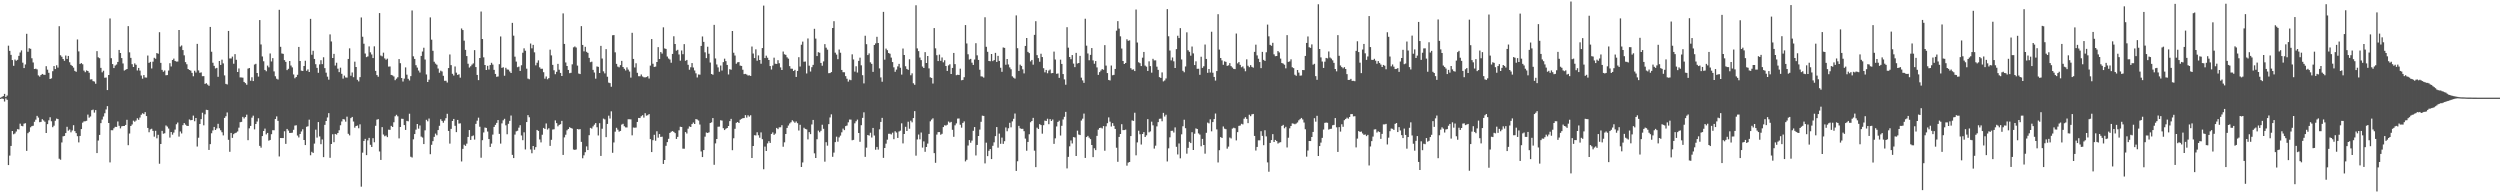 <svg xmlns="http://www.w3.org/2000/svg" width="1920" height="150"><path fill="#4f4f4f" d="M0 74.989h1v1H0zM1 74.416h1v1.197H1zM2 73.759h1v2.179H2zM3 72.1h1v5.871H3zM4 74.524h1v1.039H4zM5 73.375h1v3.273H5zM6 35.069h1v91.705H6zM7 39.054h1v80.435H7zM8 42.114h1v69.947H8zM9 46.149h1v54.472H9zM10 50.551h1v52.584H10zM11 45.735h1v56.782H11zM12 46.658h1v54.36H12zM13 45.943h1v53.236H13zM14 42.913h1v56.509H14zM15 40.292h1v54.699H15zM16 38.695h1v57.981H16zM17 48.127h1v48.839H17zM18 52.265h1v42.726H18zM19 49.493h1v45.134H19zM20 25.948h1v89.94H20zM21 39.743h1v62.568H21zM22 37.061h1v64.138H22zM23 37.498h1v60.274H23zM24 44.756h1v52.135H24zM25 47.976h1v48.563H25zM26 52.988h1v40.574H26zM27 52.718h1v39.171H27zM28 53.277h1v35.706H28zM29 57.93h1v32.38H29zM30 58.855h1v35.001H30zM31 57.591h1v36.013H31zM32 56.781h1v34.747H32zM33 57.333h1v35.209H33zM34 57.495h1v36.013H34zM35 50.83h1v51.305H35zM36 53.526h1v41.829H36zM37 55.925h1v36.489H37zM38 60.656h1v29.384H38zM39 60.162h1v32.955H39zM40 54.671h1v43.042H40zM41 50.72h1v45.786H41zM42 53.043h1v39.666H42zM43 50.105h1v40.975H43zM44 51.94h1v39.522H44zM45 20.128h1v101.771H45zM46 42.444h1v80.245H46zM47 43.549h1v65.855H47zM48 45.323h1v59.357H48zM49 46.694h1v57.693H49zM50 42.634h1v59.567H50zM51 45.245h1v52.138H51zM52 42.95h1v57.381H52zM53 47.825h1v51.65H53zM54 49.793h1v51.856H54zM55 50.658h1v49.515H55zM56 51.931h1v44.241H56zM57 54.426h1v46.272H57zM58 55.147h1v47.084H58zM59 30.286h1v74.335H59zM60 39.484h1v69.881H60zM61 49.12h1v55.276H61zM62 48.431h1v50.689H62zM63 49.331h1v44.868H63zM64 54.204h1v39.009H64zM65 55.474h1v37.647H65zM66 54.046h1v38.732H66zM67 54.522h1v33.504H67zM68 55.849h1v34.534H68zM69 61.008h1v28.437H69zM70 60.901h1v23.735H70zM71 62.292h1v21.863H71zM72 62.636h1v23.816H72zM73 64.325h1v20.183H73zM74 39.272h1v78.261H74zM75 44.012h1v63.937H75zM76 44.703h1v58.922H76zM77 52.135h1v42.428H77zM78 55.55h1v36.265H78zM79 54.307h1v35.212H79zM80 59.676h1v27.288H80zM81 59.53h1v24.539H81zM82 69.191h1v12.319H82zM83 57.578h1v36.862H83zM84 14.172h1v110.556H84zM85 44.71h1v55.276H85zM86 49.219h1v50.806H86zM87 52.263h1v46.262H87zM88 50.32h1v47.061H88zM89 49.535h1v47.949H89zM90 47.559h1v45.729H90zM91 38.331h1v58.295H91zM92 40.7h1v57.892H92zM93 44.584h1v52.415H93zM94 48.738h1v48.011H94zM95 54.147h1v42.628H95zM96 53.588h1v42.339H96zM97 52.995h1v39.018H97zM98 20.055h1v91.478H98zM99 40.176h1v62.401H99zM100 44.46h1v52.286H100zM101 49.285h1v46.301H101zM102 51.432h1v41.256H102zM103 48.695h1v44.816H103zM104 49.761h1v42.831H104zM105 54.121h1v36.699H105zM106 52.164h1v39.86H106zM107 54.222h1v36.065H107zM108 58.026h1v30.087H108zM109 60.432h1v26.569H109zM110 57.626h1v30.03H110zM111 59.516h1v26.606H111zM112 59.585h1v29.577H112zM113 42.627h1v55.619H113zM114 48.306h1v53.275H114zM115 47.511h1v51.881H115zM116 52.57h1v46.31H116zM117 47.349h1v53.17H117zM118 44.415h1v60.536H118zM119 45.129h1v55.331H119zM120 40.771h1v65.486H120zM121 41.258h1v62.277H121zM122 24.74h1v101.021H122zM123 48.257h1v62.355H123zM124 53.677h1v46.851H124zM125 55.083h1v47.64H125zM126 54.135h1v48.19H126zM127 57.829h1v38.508H127zM128 57.653h1v39.6H128zM129 54.185h1v44.511H129zM130 48.512h1v57.148H130zM131 51.057h1v50.304H131zM132 46.081h1v57.324H132zM133 45.019h1v56.796H133zM134 46.774h1v52.742H134zM135 47.298h1v48.162H135zM136 47.28h1v46.802H136zM137 23.058h1v81.835H137zM138 35.777h1v65.173H138zM139 34.907h1v67.599H139zM140 38.427h1v57.743H140zM141 42.478h1v52.035H141zM142 47.724h1v48.027H142zM143 49.34h1v47.29H143zM144 52.988h1v43.777H144zM145 53.753h1v37.983H145zM146 54.22h1v38.13H146zM147 55.971h1v36.173H147zM148 58.564h1v30.227H148zM149 54.346h1v38.785H149zM150 55.719h1v34.88H150zM151 33.685h1v78.846H151zM152 54.05h1v51.708H152zM153 55.923h1v39.313H153zM154 55.605h1v35.873H154zM155 58.511h1v28.054H155zM156 58.472h1v37.778H156zM157 64.403h1v23.408H157zM158 63.895h1v20.423H158zM159 64.975h1v19.563H159zM160 65.902h1v49.259H160zM161 20.686h1v90.009H161zM162 39.734h1v62.63H162zM163 48.177h1v52.003H163zM164 50.574h1v46.924H164zM165 52.563h1v47.258H165zM166 52.11h1v46.56H166zM167 58.99h1v36.095H167zM168 46.843h1v51.682H168zM169 49.878h1v50.19H169zM170 45.818h1v55.752H170zM171 48.688h1v55.283H171zM172 57.903h1v32.689H172zM173 64.389h1v24.914H173zM174 64.863h1v21.527H174zM175 23.776h1v83.577H175zM176 44.907h1v71.655H176zM177 44.895h1v57.192H177zM178 43.488h1v62.387H178zM179 48.967h1v54.12H179zM180 41.549h1v60.712H180zM181 45.916h1v55.912H181zM182 55.296h1v45.692H182zM183 52.581h1v45.464H183zM184 59.447h1v34.415H184zM185 59.477h1v34.125H185zM186 59.628h1v30.135H186zM187 62.901h1v28.084H187zM188 63.849h1v26.059H188zM189 65.051h1v23.033H189zM190 52.693h1v54.992H190zM191 52.215h1v46.326H191zM192 61.995h1v34.708H192zM193 59.338h1v31.016H193zM194 62.247h1v26.562H194zM195 49.58h1v49.799H195zM196 48.983h1v46.271H196zM197 56.049h1v37.279H197zM198 58.813h1v32.007H198zM199 15.392h1v96.635H199zM200 34.126h1v79.277H200zM201 43.341h1v61.165H201zM202 47.042h1v53.559H202zM203 53.723h1v45.052H203zM204 54.728h1v48.503H204zM205 50.379h1v51.73H205zM206 51.732h1v56.306H206zM207 41.052h1v66.434H207zM208 47.193h1v55.875H208zM209 44.623h1v55.351H209zM210 54.822h1v45.223H210zM211 58.555h1v32.863H211zM212 60.466h1v28.936H212zM213 61.082h1v31.756H213zM214 7.507h1v112.668H214zM215 35.932h1v70.041H215zM216 41.052h1v64.969H216zM217 41.382h1v64.667H217zM218 46.181h1v54.612H218zM219 47.536h1v62.957H219zM220 53.858h1v45.18H220zM221 52.817h1v47.48H221zM222 46.845h1v55.267H222zM223 50.338h1v51.735H223zM224 51.764h1v50.14H224zM225 57.211h1v42.49H225zM226 60.084h1v36.388H226zM227 59.159h1v37.029H227zM228 57.447h1v46.654H228zM229 36.058h1v69.54H229zM230 46.866h1v56.059H230zM231 54.259h1v46.7H231zM232 54.552h1v44.747H232zM233 50.69h1v56.828H233zM234 46.639h1v64.784H234zM235 54.389h1v42.994H235zM236 53.311h1v43.667H236zM237 55.318h1v36.583H237zM238 14.486h1v104.761H238zM239 42.032h1v74.537H239zM240 39.015h1v78.444H240zM241 45.245h1v65.04H241zM242 49.326h1v50.261H242zM243 52.098h1v53.605H243zM244 55.886h1v37.883H244zM245 49.438h1v55.303H245zM246 46.225h1v64.53H246zM247 49.239h1v57.858H247zM248 43.961h1v76.713H248zM249 52.318h1v43.566H249zM250 55.829h1v37.114H250zM251 58.857h1v31.344H251zM252 61.185h1v25.692H252zM253 26.44h1v94.745H253zM254 31.858h1v78.748H254zM255 44.552h1v58.544H255zM256 41.366h1v67.851H256zM257 50.313h1v52.554H257zM258 48.2h1v55.168H258zM259 52.748h1v49.419H259zM260 55.376h1v44.69H260zM261 51.984h1v44.221H261zM262 56.657h1v36.647H262zM263 60.354h1v31.094H263zM264 58.07h1v33.664H264zM265 59.493h1v33.967H265zM266 59.612h1v29.989H266zM267 45.238h1v57.507H267zM268 37.097h1v66.88H268zM269 58.141h1v32.563H269zM270 55.657h1v34.156H270zM271 59.283h1v34.04H271zM272 47.379h1v50.671H272zM273 51.446h1v45.306H273zM274 61.311h1v35.072H274zM275 62.512h1v35.997H275zM276 59.219h1v36.249H276zM277 13.403h1v129.936H277zM278 28.226h1v89.023H278zM279 33.575h1v74.646H279zM280 41.139h1v65.5H280zM281 43.854h1v75.308H281zM282 43.291h1v64.543H282zM283 35.619h1v70.272H283zM284 40.199h1v71.007H284zM285 41.84h1v71.03H285zM286 44.598h1v61.556H286zM287 35.573h1v73.708H287zM288 54.412h1v42.193H288zM289 57.635h1v34.273H289zM290 58.921h1v32.568H290zM291 10.016h1v106.331H291zM292 42.634h1v80.204H292zM293 43.272h1v54.351H293zM294 40.453h1v62.866H294zM295 44.829h1v59.842H295zM296 45.9h1v58.208H296zM297 45.049h1v60.259H297zM298 51.155h1v48.418H298zM299 51.038h1v48.686H299zM300 57.536h1v39.144H300zM301 57.889h1v39.632H301zM302 58.743h1v35.155H302zM303 61.581h1v27.702H303zM304 60.441h1v27.713H304zM305 59.315h1v30.039H305zM306 45.362h1v60.945H306zM307 48.528h1v49.025H307zM308 59.917h1v31.273H308zM309 62.624h1v28.657H309zM310 60.345h1v35.72H310zM311 51.739h1v48.059H311zM312 57.362h1v35.466H312zM313 60.507h1v32.662H313zM314 61.773h1v25.566H314zM315 58.479h1v61.88H315zM316 8.045h1v112.955H316zM317 43.254h1v63.749H317zM318 45.236h1v57.718H318zM319 50.086h1v49.474H319zM320 51.901h1v43.351H320zM321 54.192h1v44.619H321zM322 55.708h1v40.662H322zM323 42.973h1v61.923H323zM324 39.59h1v66.036H324zM325 36.671h1v73.962H325zM326 45.728h1v54.376H326zM327 57.214h1v34.802H327zM328 62.979h1v30.227H328zM329 61.178h1v29.854H329zM330 13.351h1v105.09H330zM331 30.455h1v80.769H331zM332 38.995h1v69.421H332zM333 47.429h1v57.691H333zM334 48.83h1v53.79H334zM335 49.697h1v54.186H335zM336 52.641h1v47.256H336zM337 55.84h1v40.787H337zM338 54.286h1v37.327H338zM339 54.863h1v38.002H339zM340 58.23h1v36.054H340zM341 62.057h1v30.563H341zM342 62.004h1v28.798H342zM343 63.366h1v24.015H343zM344 52.265h1v48.304H344zM345 41.826h1v68.483H345zM346 50.036h1v48.954H346zM347 56.66h1v36.292H347zM348 57.99h1v33.365H348zM349 51.059h1v45.537H349zM350 55.799h1v45.658H350zM351 57.555h1v34.555H351zM352 57.017h1v37.913H352zM353 59.635h1v35.109H353zM354 21.874h1v102.119H354zM355 23.071h1v91.236H355zM356 31.254h1v79.917H356zM357 38.285h1v73.724H357zM358 43.069h1v67.244H358zM359 48.937h1v56.21H359zM360 51.855h1v48.048H360zM361 50.871h1v56.583H361zM362 49.599h1v55.003H362zM363 48.683h1v55.372H363zM364 38.521h1v68.675H364zM365 51.51h1v43.612H365zM366 57.55h1v35.143H366zM367 61.535h1v28.81H367zM368 44.527h1v52.811H368zM369 8.839h1v112.316H369zM370 29.963h1v77.693H370zM371 44.041h1v57.679H371zM372 49.931h1v48.002H372zM373 53.748h1v44.523H373zM374 50.53h1v50.504H374zM375 53.398h1v53.404H375zM376 49.965h1v62.889H376zM377 48.235h1v62.035H377zM378 49.608h1v53.763H378zM379 53.641h1v43.852H379zM380 56.786h1v39.135H380zM381 59.008h1v35.347H381zM382 58.717h1v33.491H382zM383 49.322h1v53.463H383zM384 27.995h1v82.282H384zM385 52.098h1v42.648H385zM386 51.659h1v40.753H386zM387 58.145h1v33.081H387zM388 52.091h1v44.145H388zM389 53.345h1v49.757H389zM390 53.517h1v41.57H390zM391 54.89h1v37.919H391zM392 56.074h1v32.634H392zM393 17.562h1v101.364H393zM394 27.372h1v94.021H394zM395 43.536h1v59.837H395zM396 47.33h1v53.52H396zM397 51.59h1v48.826H397zM398 51.162h1v46.883H398zM399 54.49h1v41.678H399zM400 50.141h1v53.891H400zM401 40.498h1v67.171H401zM402 37.122h1v64.5H402zM403 38.958h1v75.837H403zM404 52.748h1v40.993H404zM405 60.361h1v28.061H405zM406 60.88h1v29.16H406zM407 33.442h1v81.332H407zM408 37.102h1v80.627H408zM409 34.472h1v77.677H409zM410 40.205h1v74.765H410zM411 50.182h1v62.811H411zM412 48.17h1v51.641H412zM413 46.321h1v54.246H413zM414 51.695h1v55.402H414zM415 52.831h1v56.51H415zM416 52.785h1v50.689H416zM417 55.444h1v42.811H417zM418 60.425h1v38.613H418zM419 58.727h1v36.109H419zM420 60.867h1v38.625H420zM421 60.006h1v38.503H421zM422 38.129h1v73.889H422zM423 42.561h1v64.802H423zM424 49.809h1v49.689H424zM425 53.973h1v45.303H425zM426 57.003h1v35.463H426zM427 55.149h1v39.442H427zM428 49.072h1v47.954H428zM429 53.568h1v42.33H429zM430 56.005h1v39.368H430zM431 58.353h1v34.488H431zM432 10.265h1v108.736H432zM433 33.73h1v71.794H433zM434 47.994h1v55.48H434zM435 50.688h1v49.428H435zM436 53.723h1v45.326H436zM437 56.239h1v41.433H437zM438 55.907h1v42.415H438zM439 49.409h1v49.341H439zM440 36.346h1v78.478H440zM441 35.669h1v79.478H441zM442 36.507h1v78.304H442zM443 50.391h1v48.684H443zM444 56.481h1v42.962H444zM445 56.9h1v42.28H445zM446 20.075h1v88.855H446zM447 34.52h1v87.043H447zM448 39.409h1v79.879H448zM449 35.932h1v80.959H449zM450 39.784h1v72.639H450zM451 40.585h1v74.651H451zM452 44.465h1v59.352H452zM453 47.749h1v50.458H453zM454 47.36h1v51.428H454zM455 53.657h1v43.426H455zM456 55.712h1v40.037H456zM457 60.397h1v34.109H457zM458 51.041h1v46.677H458zM459 51.377h1v52.637H459zM460 56.044h1v38.556H460zM461 35.22h1v84.553H461zM462 44.966h1v53.912H462zM463 54.771h1v36.324H463zM464 56.38h1v35.296H464zM465 37.731h1v67.597H465zM466 58.944h1v36.249H466zM467 63.46h1v25.354H467zM468 63.826h1v27.203H468zM469 66.589h1v18.931H469zM470 27.1h1v90.259H470zM471 26.953h1v82.458H471zM472 40.194h1v60.952H472zM473 49.061h1v49.068H473zM474 51.141h1v48.434H474zM475 51.736h1v49.366H475zM476 50.018h1v50.533H476zM477 46.758h1v48.931H477zM478 51.441h1v43.628H478zM479 52.858h1v44.099H479zM480 54.105h1v43.735H480zM481 51.755h1v46.148H481zM482 53.478h1v38.116H482zM483 54.911h1v36.677H483zM484 59.578h1v32.108H484zM485 25.168h1v78.787H485zM486 45.277h1v52.646H486zM487 51.83h1v46.265H487zM488 48.582h1v49.345H488zM489 55.888h1v37.773H489zM490 58.534h1v32.021H490zM491 58.559h1v32.094H491zM492 57.2h1v32.094H492zM493 58.704h1v29.771H493zM494 59.335h1v30.986H494zM495 59.418h1v27.533H495zM496 59.173h1v29.636H496zM497 58.521h1v29.961H497zM498 60.292h1v27.299H498zM499 50.391h1v56.448H499zM500 29.995h1v86.78H500zM501 48.944h1v58.75H501zM502 51.393h1v52.138H502zM503 51.162h1v56.929H503zM504 47.596h1v53.214H504zM505 36.205h1v69.512H505zM506 45.319h1v57.649H506zM507 40.009h1v65.168H507zM508 41.18h1v63.767H508zM509 20.979h1v104.946H509zM510 37.17h1v85.697H510zM511 37.576h1v74.415H511zM512 43.439h1v65.736H512zM513 44.946h1v61.666H513zM514 45.726h1v56.37H514zM515 48.168h1v52.998H515zM516 41.407h1v59.24H516zM517 27.834h1v73.426H517zM518 33.817h1v68.409H518zM519 38.928h1v67.766H519zM520 38.26h1v66.862H520zM521 41.84h1v58.256H521zM522 46.568h1v50.744H522zM523 38.766h1v58.748H523zM524 41.606h1v72.589H524zM525 33.888h1v80.323H525zM526 46.715h1v54.69H526zM527 46.014h1v56.564H527zM528 49.743h1v49.062H528zM529 53.54h1v43.552H529zM530 51.661h1v45.859H530zM531 48.459h1v46.821H531zM532 51.86h1v42.232H532zM533 54.126h1v41.122H533zM534 56.3h1v35.125H534zM535 59.47h1v32.328H535zM536 57.175h1v35.402H536zM537 57.33h1v38.329H537zM538 35.271h1v81.06H538zM539 28.011h1v92.614H539zM540 32.153h1v83.085H540zM541 40.201h1v64.768H541zM542 44.627h1v57.164H542zM543 35.893h1v66.262H543zM544 41.261h1v60.35H544zM545 48.022h1v46.468H545zM546 56.811h1v37.155H546zM547 57.397h1v33.278H547zM548 19.073h1v107.473H548zM549 44.909h1v65.196H549zM550 49.498h1v57.269H550zM551 51.741h1v45.608H551zM552 55.112h1v42.131H552zM553 50.313h1v42.048H553zM554 54.174h1v38.464H554zM555 47.713h1v50.746H555zM556 45.044h1v54.848H556zM557 46.928h1v51.925H557zM558 49.894h1v48.407H558zM559 57.175h1v39.574H559zM560 53.144h1v39.885H560zM561 53.57h1v37.734H561zM562 23.795h1v91.565H562zM563 40.482h1v65.729H563zM564 42.634h1v56.301H564zM565 48.923h1v45.37H565zM566 47.878h1v45.807H566zM567 47.646h1v46.793H567zM568 50.368h1v41.568H568zM569 50.638h1v40.627H569zM570 53.549h1v37.237H570zM571 56.927h1v33.726H571zM572 56.728h1v31.707H572zM573 57.23h1v33.062H573zM574 58.008h1v30.492H574zM575 57.848h1v31.698H575zM576 58.296h1v30.204H576zM577 35.763h1v85.606H577zM578 41.093h1v71.051H578zM579 44.593h1v59.235H579zM580 37.894h1v66.141H580zM581 46.623h1v54.939H581zM582 42.526h1v61.366H582zM583 46.092h1v59.684H583zM584 48.937h1v52.733H584zM585 36.898h1v69.998H585zM586 4.292h1v125.726H586zM587 44.611h1v67.988H587zM588 42.767h1v73.207H588zM589 44.341h1v65.789H589zM590 46.06h1v62.385H590zM591 50.741h1v59.046H591zM592 53.378h1v49.458H592zM593 50.315h1v51.376H593zM594 44.305h1v59.277H594zM595 48.944h1v53.667H595zM596 49.097h1v49.171H596zM597 46.214h1v52.985H597zM598 48.564h1v49.21H598zM599 51.782h1v45.958H599zM600 53.762h1v42.387H600zM601 39.59h1v73.092H601zM602 41.7h1v67.622H602zM603 42.144h1v60.792H603zM604 44.035h1v54.23H604zM605 45.062h1v51.346H605zM606 50.768h1v44.028H606zM607 52.748h1v41.172H607zM608 52.778h1v39.563H608zM609 54.51h1v38.778H609zM610 53.636h1v40.664H610zM611 59.093h1v34.184H611zM612 54.476h1v40.128H612zM613 43.92h1v56.315H613zM614 51.121h1v44.726H614zM615 34.38h1v93.88H615zM616 31.929h1v92.82H616zM617 47.413h1v50.693H617zM618 47.282h1v51.735H618zM619 56.422h1v42.946H619zM620 29.551h1v77.519H620zM621 50.432h1v51.041H621zM622 54.95h1v48.061H622zM623 51.617h1v43.967H623zM624 49.839h1v42.286H624zM625 22.119h1v95.621H625zM626 29.649h1v91.689H626zM627 43.066h1v63.902H627zM628 40.073h1v60.24H628zM629 40.48h1v61.115H629zM630 48.328h1v52.133H630zM631 50.466h1v45.344H631zM632 47.17h1v51.767H632zM633 33.884h1v90.3H633zM634 36.63h1v72.559H634zM635 38.143h1v73.749H635zM636 56.195h1v39.121H636zM637 56.097h1v34.102H637zM638 55.36h1v32.426H638zM639 21.506h1v98.922H639zM640 16.257h1v100.931H640zM641 40.462h1v68.714H641zM642 41.956h1v63.003H642zM643 45.472h1v63.342H643zM644 38.042h1v67.468H644zM645 40.496h1v63.635H645zM646 53.712h1v47.915H646zM647 55.458h1v43.326H647zM648 55.492h1v44.459H648zM649 58.472h1v38.389H649zM650 60.489h1v35.905H650zM651 62.65h1v31.325H651zM652 61.201h1v30.616H652zM653 61.592h1v30.277H653zM654 41.718h1v66.029H654zM655 45.694h1v61.705H655zM656 54.973h1v39.73H656zM657 50.906h1v42.206H657zM658 55.728h1v36.146H658zM659 46.763h1v55.377H659zM660 44.289h1v64.61H660zM661 50.196h1v45.978H661zM662 57.751h1v32.772H662zM663 64.027h1v22.241H663zM664 27.438h1v93.024H664zM665 33.923h1v79.508H665zM666 42.304h1v61.371H666zM667 41.034h1v63.113H667zM668 47.848h1v54.086H668zM669 49.029h1v56.622H669zM670 55.202h1v43.063H670zM671 34.563h1v69.501H671zM672 33.327h1v81.678H672zM673 28.239h1v84.626H673zM674 33.032h1v81.886H674zM675 52.547h1v46.793H675zM676 59.431h1v34.216H676zM677 62.778h1v27.734H677zM678 9.123h1v112.133H678zM679 45.811h1v67.872H679zM680 37.328h1v73.01H680zM681 38.555h1v68.734H681zM682 40.688h1v62.062H682zM683 41.293h1v61.44H683zM684 44.254h1v58.997H684zM685 47.681h1v54.2H685zM686 51.709h1v55.221H686zM687 55.138h1v45.674H687zM688 53.444h1v48.329H688zM689 50.99h1v54.953H689zM690 49.07h1v51.891H690zM691 52.002h1v48.331H691zM692 57.296h1v37.42H692zM693 37.257h1v72.877H693zM694 42.226h1v60.675H694zM695 50.887h1v46.514H695zM696 52.938h1v47.686H696zM697 53.648h1v39.844H697zM698 45.499h1v53.349H698zM699 57.806h1v34.864H699zM700 56.328h1v37.645H700zM701 63.947h1v26.711H701zM702 65.103h1v20.227H702zM703 4.035h1v115.516H703zM704 37.177h1v69.92H704zM705 39.272h1v64.024H705zM706 44.204h1v62.802H706zM707 46.202h1v55.566H707zM708 51.116h1v62.225H708zM709 52.206h1v56.398H709zM710 40.05h1v76.549H710zM711 48.383h1v64.498H711zM712 43.014h1v67.276H712zM713 52.549h1v50.291H713zM714 59.388h1v33.818H714zM715 59.834h1v32.003H715zM716 64.172h1v26.72H716zM717 21.54h1v96.058H717zM718 37.12h1v87.888H718zM719 42.398h1v60.964H719zM720 46.921h1v54.582H720zM721 41.915h1v59.524H721zM722 46.694h1v56.78H722zM723 44.126h1v58.627H723zM724 47.868h1v49.739H724zM725 46.301h1v49.883H725zM726 50.677h1v45.77H726zM727 54.46h1v41.346H727zM728 50.226h1v43.129H728zM729 49.335h1v44.864H729zM730 56.822h1v36.777H730zM731 52.169h1v47.523H731zM732 40.672h1v64.408H732zM733 49.253h1v46.997H733zM734 57.754h1v37.031H734zM735 57.399h1v33.692H735zM736 57.575h1v33.404H736zM737 52.725h1v43.056H737zM738 61.638h1v36.407H738zM739 61.377h1v33.012H739zM740 59.276h1v33.935H740zM741 19.274h1v104.683H741zM742 33.357h1v89.378H742zM743 41.675h1v70.112H743zM744 45.696h1v61.895H744zM745 45.195h1v64.436H745zM746 48.113h1v59.888H746zM747 49.876h1v50.558H747zM748 45.747h1v51.856H748zM749 33.163h1v86.233H749zM750 42.508h1v68.778H750zM751 46.01h1v58.448H751zM752 53.563h1v45.951H752zM753 58.64h1v34.916H753zM754 58.825h1v30H754zM755 59.619h1v29.419H755zM756 13.243h1v112.268H756zM757 35.93h1v73.662H757zM758 39.768h1v80.156H758zM759 46.848h1v68.947H759zM760 47.058h1v67.402H760zM761 41.485h1v80.675H761zM762 46.973h1v64.988H762zM763 46.124h1v63.184H763zM764 40.583h1v63.967H764zM765 47.589h1v49.998H765zM766 42.899h1v70.522H766zM767 46.786h1v55.841H767zM768 52.009h1v58.43H768zM769 55.142h1v50.54H769zM770 36.472h1v73.999H770zM771 36.742h1v71.714H771zM772 49.709h1v48.206H772zM773 45.314h1v55.486H773zM774 49.532h1v48.954H774zM775 51.752h1v42.554H775zM776 53.176h1v44.621H776zM777 58.646h1v34.603H777zM778 59.663h1v31.582H778zM779 60.384h1v26.807H779zM780 11.833h1v119.428H780zM781 37.026h1v86.814H781zM782 54.465h1v42.2H782zM783 49.647h1v48.894H783zM784 50.661h1v48.318H784zM785 53.224h1v45.702H785zM786 56.38h1v44.404H786zM787 35.275h1v71.174H787zM788 29.208h1v86.569H788zM789 39.83h1v69.197H789zM790 40.796h1v62.33H790zM791 47.175h1v46.704H791zM792 46.008h1v46.933H792zM793 49.679h1v40.849H793zM794 26.793h1v88.922H794zM795 16.271h1v112.074H795zM796 42.339h1v55.697H796zM797 44.65h1v54.431H797zM798 47.392h1v47.935H798zM799 41.272h1v54.758H799zM800 43.822h1v58.856H800zM801 52.375h1v43.763H801zM802 55.534h1v37.079H802zM803 53.684h1v39.256H803zM804 56.284h1v34.91H804zM805 54.151h1v41.254H805zM806 53.378h1v38.123H806zM807 56.277h1v36.665H807zM808 56.069h1v35.724H808zM809 39.617h1v70.872H809zM810 45.701h1v60.536H810zM811 56.669h1v40.462H811zM812 56.417h1v37.237H812zM813 59.782h1v32.905H813zM814 45.84h1v58.258H814zM815 49.12h1v47.512H815zM816 56.875h1v34.857H816zM817 61.002h1v28.677H817zM818 65.101h1v20.806H818zM819 20.899h1v108.457H819zM820 36.591h1v83.859H820zM821 43.79h1v68.572H821zM822 45.474h1v62.424H822zM823 42.309h1v67.876H823zM824 48.846h1v56.429H824zM825 51.558h1v54.006H825zM826 40.585h1v79.222H826zM827 48.772h1v51.575H827zM828 48.363h1v54.976H828zM829 42.924h1v60.826H829zM830 59.665h1v32.93H830zM831 61.757h1v29.361H831zM832 63.636h1v23.635H832zM833 14.388h1v106.896H833zM834 35.076h1v70.21H834zM835 41.045h1v63.296H835zM836 46.268h1v59.471H836zM837 42.119h1v64.752H837zM838 36.93h1v74.417H838zM839 46.404h1v74.274H839zM840 48.935h1v64.93H840zM841 46.918h1v68.398H841zM842 51.766h1v52.577H842zM843 57.475h1v42.11H843zM844 55.394h1v42.916H844zM845 54.192h1v43.85H845zM846 53.027h1v45.615H846zM847 53.586h1v43.236H847zM848 34.662h1v81.106H848zM849 50.365h1v46.67H849zM850 56.097h1v38.521H850zM851 61.393h1v28.746H851zM852 61.78h1v31.666H852zM853 50.336h1v46.839H853zM854 57.827h1v36.757H854zM855 57.484h1v39.183H855zM856 52.931h1v46.091H856zM857 23.543h1v89.897H857zM858 16.209h1v108.063H858zM859 21.957h1v83.193H859zM860 27.928h1v74.971H860zM861 37.248h1v58.118H861zM862 46.827h1v53.124H862zM863 49.139h1v50.746H863zM864 48.308h1v51.241H864zM865 30.164h1v97.057H865zM866 31.325h1v93.564H866zM867 30.984h1v93.445H867zM868 52.361h1v52.152H868zM869 53.549h1v38.917H869zM870 53.24h1v39.611H870zM871 54.575h1v31.982H871zM872 7.32h1v111.993H872zM873 32.655h1v76.69H873zM874 47.825h1v52.566H874zM875 48.557h1v54.546H875zM876 50.732h1v60.263H876zM877 44.268h1v58.636H877zM878 39.864h1v61.6H878zM879 50.391h1v54.811H879zM880 51.215h1v52.708H880zM881 54.465h1v37.034H881zM882 47.127h1v54.514H882zM883 50.791h1v50.142H883zM884 55.824h1v37.599H884zM885 45.142h1v51.092H885zM886 46.381h1v67.753H886zM887 46.326h1v65.553H887zM888 51.224h1v45.827H888zM889 53.643h1v40.149H889zM890 59.214h1v32.003H890zM891 59.841h1v31.231H891zM892 55.616h1v37.494H892zM893 62.503h1v24.184H893zM894 61.777h1v27.707H894zM895 60.246h1v27.846H895zM896 7.036h1v116.958H896zM897 27.834h1v86.104H897zM898 38.798h1v66.681H898zM899 46.376h1v54.115H899zM900 44.138h1v56.287H900zM901 47.102h1v54.708H901zM902 52.231h1v45.619H902zM903 37.713h1v75.008H903zM904 27.425h1v91.19H904zM905 29.226h1v80.979H905zM906 21.611h1v99.966H906zM907 45.667h1v57.498H907zM908 54.398h1v42.559H908zM909 55.518h1v36.425H909zM910 51.066h1v47.368H910zM911 24.852h1v93.188H911zM912 38.587h1v74.983H912zM913 39.807h1v69.075H913zM914 42.741h1v67.132H914zM915 35.754h1v65.759H915zM916 41.027h1v74.161H916zM917 49.983h1v52.719H917zM918 47.118h1v51.483H918zM919 52.851h1v46.217H919zM920 52.798h1v49.673H920zM921 57.445h1v45.926H921zM922 43.575h1v68.762H922zM923 52.114h1v54.562H923zM924 50.903h1v60.442H924zM925 34.22h1v83.797H925zM926 45.264h1v56.743H926zM927 55.936h1v38.201H927zM928 52.979h1v41.774H928zM929 55.694h1v35.928H929zM930 24.351h1v76.491H930zM931 55.865h1v37.885H931zM932 59.088h1v32.33H932zM933 61.89h1v25.328H933zM934 54.57h1v44.807H934zM935 10.895h1v113.875H935zM936 38.079h1v77.267H936zM937 44.547h1v60.739H937zM938 46.367h1v59.604H938zM939 49.791h1v47.322H939zM940 47.104h1v51.71H940zM941 47.507h1v51.723H941zM942 50.587h1v63.589H942zM943 50.18h1v62.385H943zM944 48.482h1v57.128H944zM945 50.809h1v55.551H945zM946 51.871h1v46.878H946zM947 52.906h1v45.184H947zM948 53.11h1v45.395H948zM949 25.738h1v82.089H949zM950 48.676h1v52.792H950zM951 47.667h1v49H951zM952 49.793h1v46.638H952zM953 51.682h1v43.399H953zM954 50.979h1v44.578H954zM955 52.634h1v38.528H955zM956 54.719h1v35.301H956zM957 45.543h1v45.745H957zM958 50.459h1v44.104H958zM959 51.608h1v36.521H959zM960 50.018h1v39.235H960zM961 51.361h1v36.425H961zM962 51.947h1v35.546H962zM963 39.823h1v64.596H963zM964 34.28h1v81.341H964zM965 42.547h1v70.284H965zM966 45.113h1v62.662H966zM967 47.685h1v60.092H967zM968 52.311h1v48.446H968zM969 39.851h1v64.488H969zM970 45.953h1v65.544H970zM971 46.783h1v53.266H971zM972 40.116h1v64.644H972zM973 18.894h1v105.832H973zM974 27.885h1v104.01H974zM975 34.435h1v75.335H975zM976 35.154h1v72.428H976zM977 32.872h1v70.139H977zM978 41.716h1v67.324H978zM979 43.167h1v64.294H979zM980 43.002h1v65.322H980zM981 39.226h1v70.991H981zM982 40.306h1v69.19H982zM983 44.996h1v64.207H983zM984 48.372h1v48.359H984zM985 48.832h1v47.086H985zM986 49.741h1v48.759H986zM987 52.478h1v44.88H987zM988 27.006h1v86.262H988zM989 47.539h1v58.231H989zM990 47.168h1v51.376H990zM991 45.561h1v51.19H991zM992 51.636h1v43.147H992zM993 52.341h1v42.66H993zM994 57.399h1v38.043H994zM995 58.237h1v36.622H995zM996 53.776h1v40.265H996zM997 55.735h1v36.693H997zM998 58.097h1v33.387H998zM999 57.937h1v32.612H999zM1000 53.78h1v37.981H1000zM1001 53.883h1v40.229H1001zM1002 42.979h1v56.276H1002zM1003 32.975h1v87.35H1003zM1004 28.029h1v87.574H1004zM1005 36.319h1v71.973H1005zM1006 36.786h1v71.538H1006zM1007 34.115h1v71.119H1007zM1008 49.651h1v51.657H1008zM1009 49.004h1v41.753H1009zM1010 58.466h1v34.96H1010zM1011 61.297h1v27.652H1011zM1012 3.266h1v116.559H1012zM1013 37.619h1v74.543H1013zM1014 44.076h1v65.427H1014zM1015 47.237h1v58.64H1015zM1016 52.197h1v47.288H1016zM1017 47.376h1v46.963H1017zM1018 44.515h1v49.602H1018zM1019 44.845h1v49.489H1019zM1020 39.526h1v60.009H1020zM1021 44.163h1v54.848H1021zM1022 44.991h1v53.889H1022zM1023 46.328h1v49.851H1023zM1024 48.269h1v47.642H1024zM1025 53.016h1v37.661H1025zM1026 54.765h1v43.047H1026zM1027 26.99h1v89.7H1027zM1028 42.844h1v54.8H1028zM1029 50.26h1v50.792H1029zM1030 51.489h1v43.969H1030zM1031 52.499h1v44.859H1031zM1032 51.546h1v40.771H1032zM1033 52.982h1v38.384H1033zM1034 56.953h1v33.41H1034zM1035 61.4h1v29.728H1035zM1036 61.336h1v28.508H1036zM1037 60.56h1v27.098H1037zM1038 62.116h1v25.491H1038zM1039 62.073h1v27.32H1039zM1040 62.375h1v26.887H1040zM1041 39.082h1v74.134H1041zM1042 31.696h1v74.745H1042zM1043 39.977h1v60.664H1043zM1044 48.122h1v53.202H1044zM1045 56.179h1v44.825H1045zM1046 38.052h1v64.433H1046zM1047 33.717h1v69.865H1047zM1048 40.954h1v62.298H1048zM1049 45.957h1v58.59H1049zM1050 43.353h1v60.236H1050zM1051 12.353h1v114.729H1051zM1052 36.14h1v76.365H1052zM1053 45.925h1v62.465H1053zM1054 46.06h1v58.846H1054zM1055 45.184h1v54.25H1055zM1056 46.593h1v52.676H1056zM1057 48.953h1v52.82H1057zM1058 46.9h1v53.985H1058zM1059 48.338h1v53.074H1059zM1060 49.557h1v57.07H1060zM1061 51.471h1v51.323H1061zM1062 49.846h1v45.708H1062zM1063 50.478h1v45.035H1063zM1064 53.21h1v41.897H1064zM1065 24.763h1v86.184H1065zM1066 28.271h1v77.436H1066zM1067 43.394h1v57.343H1067zM1068 50.967h1v47.741H1068zM1069 49.512h1v49.43H1069zM1070 51.215h1v48.579H1070zM1071 53.064h1v42.044H1071zM1072 52.897h1v41.543H1072zM1073 52.336h1v49.089H1073zM1074 55.172h1v42.479H1074zM1075 47.234h1v52.973H1075zM1076 44.522h1v59.258H1076zM1077 38.232h1v67.816H1077zM1078 49.308h1v49.476H1078zM1079 48.784h1v54.859H1079zM1080 31.908h1v82.27H1080zM1081 38.821h1v66.459H1081zM1082 51.572h1v46.585H1082zM1083 53.352h1v40.597H1083zM1084 27.342h1v76.69H1084zM1085 41.263h1v69.119H1085zM1086 37.949h1v77.739H1086zM1087 44.531h1v63.667H1087zM1088 42.712h1v61.769H1088zM1089 16.869h1v107.512H1089zM1090 31.526h1v99.046H1090zM1091 46.001h1v62.566H1091zM1092 40.517h1v74.823H1092zM1093 37.193h1v73.211H1093zM1094 37.122h1v73.646H1094zM1095 45.021h1v61.037H1095zM1096 55.11h1v53.678H1096zM1097 32.451h1v75.692H1097zM1098 40.345h1v64.946H1098zM1099 39.086h1v64.431H1099zM1100 55.133h1v37.917H1100zM1101 56.081h1v41.337H1101zM1102 58.452h1v32.428H1102zM1103 61.343h1v27.393H1103zM1104 14.953h1v106.564H1104zM1105 31.382h1v72.513H1105zM1106 37.953h1v61.639H1106zM1107 40.7h1v57.111H1107zM1108 50.322h1v48.471H1108zM1109 51.384h1v50.412H1109zM1110 52.608h1v46.846H1110zM1111 56.882h1v42.307H1111zM1112 53.666h1v42.898H1112zM1113 55.758h1v39.403H1113zM1114 50.663h1v55.782H1114zM1115 53.279h1v40.684H1115zM1116 54.648h1v43.413H1116zM1117 55.012h1v39.867H1117zM1118 46.557h1v58.093H1118zM1119 40.018h1v67.285H1119zM1120 39.084h1v59.034H1120zM1121 44.325h1v55.47H1121zM1122 46.758h1v51.524H1122zM1123 54.456h1v40.474H1123zM1124 59.296h1v35.415H1124zM1125 53.174h1v42.941H1125zM1126 52.293h1v43.335H1126zM1127 56.078h1v39.11H1127zM1128 15.12h1v116.001H1128zM1129 34.717h1v75.91H1129zM1130 46.168h1v54.896H1130zM1131 47.866h1v49.075H1131zM1132 52.636h1v48.691H1132zM1133 45.417h1v56.889H1133zM1134 54.641h1v43.948H1134zM1135 53.787h1v38.849H1135zM1136 38.828h1v67.324H1136zM1137 44.728h1v65.422H1137zM1138 40.027h1v58.318H1138zM1139 58.447h1v32.115H1139zM1140 60.999h1v27.523H1140zM1141 61.395h1v26.141H1141zM1142 60.139h1v29.805H1142zM1143 11.169h1v117.649H1143zM1144 42.686h1v72.129H1144zM1145 49.551h1v55.457H1145zM1146 47.834h1v57.448H1146zM1147 48.271h1v53.738H1147zM1148 51.631h1v50.79H1148zM1149 55.838h1v41.467H1149zM1150 50.723h1v51.302H1150zM1151 49.253h1v49.709H1151zM1152 54.538h1v46.258H1152zM1153 52.123h1v47.485H1153zM1154 49.928h1v47.102H1154zM1155 50.629h1v48.155H1155zM1156 51.853h1v45.013H1156zM1157 37.564h1v78.451H1157zM1158 34.181h1v78.629H1158zM1159 53.78h1v42.655H1159zM1160 54.925h1v37.926H1160zM1161 57.312h1v33.612H1161zM1162 43.849h1v60.039H1162zM1163 44.344h1v59.515H1163zM1164 48.164h1v49.886H1164zM1165 44.621h1v60.545H1165zM1166 47.626h1v52.575H1166zM1167 10.469h1v113.11H1167zM1168 45.081h1v66.448H1168zM1169 49.065h1v53.36H1169zM1170 50.262h1v51.545H1170zM1171 52.766h1v52.369H1171zM1172 54.121h1v51.037H1172zM1173 57.848h1v43.456H1173zM1174 38.313h1v77.027H1174zM1175 32.661h1v89.549H1175zM1176 37.168h1v68.668H1176zM1177 51.295h1v60.552H1177zM1178 62.089h1v25.521H1178zM1179 59.752h1v26.853H1179zM1180 63.821h1v21.529H1180zM1181 18.542h1v94.715H1181zM1182 31.339h1v94.328H1182zM1183 41.409h1v66.223H1183zM1184 45.673h1v60.721H1184zM1185 47.019h1v59.515H1185zM1186 49.464h1v55.91H1186zM1187 51.899h1v51.538H1187zM1188 55.103h1v49.634H1188zM1189 54.373h1v48.927H1189zM1190 55.893h1v45.297H1190zM1191 54.05h1v50.192H1191zM1192 55.433h1v44.207H1192zM1193 57.003h1v37.45H1193zM1194 56.733h1v36.345H1194zM1195 53.982h1v39.174H1195zM1196 39.844h1v67.59H1196zM1197 45.174h1v60.469H1197zM1198 51.272h1v50.746H1198zM1199 52.048h1v48.659H1199zM1200 54.076h1v41.637H1200zM1201 54.678h1v42.101H1201zM1202 54.007h1v43.177H1202zM1203 57.248h1v40.966H1203zM1204 56.733h1v38.251H1204zM1205 58.486h1v33.479H1205zM1206 1.179h1v131.982H1206zM1207 45.481h1v60.611H1207zM1208 45.01h1v65.461H1208zM1209 48.965h1v58.622H1209zM1210 53.89h1v53.722H1210zM1211 52.357h1v48.254H1211zM1212 55.337h1v41.012H1212zM1213 32.515h1v76.999H1213zM1214 37.704h1v68.112H1214zM1215 29.263h1v77.338H1215zM1216 49.594h1v51.309H1216zM1217 58.223h1v33.021H1217zM1218 57.433h1v33.994H1218zM1219 59.601h1v31.957H1219zM1220 12.106h1v108.464H1220zM1221 34.257h1v77.166H1221zM1222 43.151h1v69.252H1222zM1223 43.439h1v71.248H1223zM1224 46.454h1v66.853H1224zM1225 48.42h1v64.077H1225zM1226 45.84h1v67.72H1226zM1227 46.685h1v56.262H1227zM1228 44.92h1v63.99H1228zM1229 41.846h1v58.361H1229zM1230 49.869h1v59.503H1230zM1231 55.991h1v50.543H1231zM1232 56.413h1v45.404H1232zM1233 56.01h1v44.949H1233zM1234 50.947h1v50.982H1234zM1235 35.703h1v88.808H1235zM1236 52.556h1v48.077H1236zM1237 55.994h1v43.701H1237zM1238 55.243h1v42.717H1238zM1239 52.37h1v43.058H1239zM1240 41.906h1v57.478H1240zM1241 44.289h1v57.665H1241zM1242 50.352h1v49.89H1242zM1243 51.427h1v46.239H1243zM1244 14.133h1v98.272H1244zM1245 35.751h1v80.458H1245zM1246 38.418h1v71.096H1246zM1247 43.167h1v59.643H1247zM1248 47.365h1v58.416H1248zM1249 47.511h1v58.922H1249zM1250 47.964h1v59.194H1250zM1251 36.202h1v64.026H1251zM1252 36.271h1v73.786H1252zM1253 41.938h1v61.298H1253zM1254 40.915h1v55.96H1254zM1255 54.95h1v42.879H1255zM1256 56.49h1v33.383H1256zM1257 59.441h1v29.121H1257zM1258 61.553h1v29.723H1258zM1259 29.052h1v89.631H1259zM1260 39.942h1v66.896H1260zM1261 38.459h1v63.447H1261zM1262 47.557h1v51.449H1262zM1263 51.203h1v46.807H1263zM1264 54.19h1v44.253H1264zM1265 54.813h1v44.809H1265zM1266 53.398h1v48.531H1266zM1267 55.884h1v47.185H1267zM1268 54.433h1v52.884H1268zM1269 49.61h1v54.376H1269zM1270 51.322h1v48.748H1270zM1271 52.103h1v46.885H1271zM1272 50.212h1v49.748H1272zM1273 34.408h1v75.724H1273zM1274 49.308h1v56.661H1274zM1275 52.304h1v54.31H1275zM1276 52.901h1v42.518H1276zM1277 56.662h1v39.254H1277zM1278 53.62h1v42.74H1278zM1279 45.607h1v53.097H1279zM1280 59.415h1v34.58H1280zM1281 59.692h1v36.787H1281zM1282 59.489h1v33.182H1282zM1283 16.525h1v104.365H1283zM1284 35.115h1v79.579H1284zM1285 39.86h1v68.368H1285zM1286 41.588h1v59.899H1286zM1287 51.128h1v54.825H1287zM1288 53.849h1v47.615H1288zM1289 51.755h1v48.755H1289zM1290 52.805h1v47.356H1290zM1291 41.89h1v65.869H1291zM1292 37.798h1v73.474H1292zM1293 47.301h1v48.492H1293zM1294 55.797h1v34.93H1294zM1295 55.991h1v32.831H1295zM1296 59.805h1v28.084H1296zM1297 13.998h1v109.238H1297zM1298 33.543h1v89.968H1298zM1299 29.247h1v89.531H1299zM1300 37.216h1v79.096H1300zM1301 41.62h1v71.522H1301zM1302 47.243h1v62.376H1302zM1303 49.75h1v57.07H1303zM1304 50.757h1v53.96H1304zM1305 50.311h1v58.531H1305zM1306 54.607h1v47.242H1306zM1307 51.423h1v50.002H1307zM1308 54.35h1v44.543H1308zM1309 54.174h1v41.124H1309zM1310 49.059h1v47.253H1310zM1311 50.205h1v44.8H1311zM1312 39.901h1v71.449H1312zM1313 51.885h1v60.309H1313zM1314 54.254h1v42.431H1314zM1315 56.023h1v44.415H1315zM1316 61.436h1v33.758H1316zM1317 53.039h1v44.571H1317zM1318 57.5h1v35.738H1318zM1319 57.063h1v33.328H1319zM1320 57.003h1v33.79H1320zM1321 60.695h1v26.184H1321zM1322 11.442h1v113.788H1322zM1323 41.471h1v66.217H1323zM1324 44.785h1v63.777H1324zM1325 50.979h1v56.45H1325zM1326 51.505h1v53.573H1326zM1327 51.569h1v55.427H1327zM1328 54.726h1v46.125H1328zM1329 47.598h1v61.87H1329zM1330 52.657h1v52.181H1330zM1331 38.038h1v66.773H1331zM1332 53.313h1v47.219H1332zM1333 58.676h1v30.906H1333zM1334 59.805h1v28.215H1334zM1335 61.624h1v26.363H1335zM1336 15.543h1v105.843H1336zM1337 37.635h1v77.64H1337zM1338 36.628h1v72.792H1338zM1339 38.729h1v70.33H1339zM1340 44.63h1v62.836H1340zM1341 51.647h1v58.155H1341zM1342 52.034h1v57.144H1342zM1343 54.11h1v52.527H1343zM1344 54.419h1v46.249H1344zM1345 52.801h1v43.829H1345zM1346 49.919h1v47.977H1346zM1347 49.912h1v45.31H1347zM1348 53.43h1v44.903H1348zM1349 53.439h1v46.839H1349zM1350 43.183h1v58.244H1350zM1351 43.787h1v63.516H1351zM1352 42.144h1v59.796H1352zM1353 51.551h1v47.006H1353zM1354 53.808h1v41.728H1354zM1355 54.282h1v37.272H1355zM1356 56.635h1v39.492H1356zM1357 59.159h1v30.797H1357zM1358 54.57h1v37.082H1358zM1359 57.106h1v37.208H1359zM1360 12.746h1v106.713H1360zM1361 32.59h1v90.785H1361zM1362 37.571h1v76.271H1362zM1363 42.252h1v67.109H1363zM1364 45.692h1v65.537H1364zM1365 50.384h1v58.412H1365zM1366 53.432h1v54.486H1366zM1367 56.726h1v47.892H1367zM1368 27.777h1v82.907H1368zM1369 41.148h1v62.2H1369zM1370 38.702h1v83.463H1370zM1371 49.1h1v44.699H1371zM1372 53.011h1v39.547H1372zM1373 56.602h1v33.745H1373zM1374 55.895h1v33.886H1374zM1375 3.907h1v117.935H1375zM1376 29.642h1v70.423H1376zM1377 33.451h1v65.205H1377zM1378 44.554h1v55.928H1378zM1379 46.93h1v54.397H1379zM1380 40.926h1v60.975H1380zM1381 49.461h1v52.694H1381zM1382 53.405h1v44.884H1382zM1383 55.392h1v41.955H1383zM1384 54.751h1v41.888H1384zM1385 56.625h1v36.764H1385zM1386 56.948h1v38.341H1386zM1387 50.169h1v52.873H1387zM1388 56.85h1v38.796H1388zM1389 48.196h1v62.841H1389zM1390 51.679h1v49.119H1390zM1391 55.662h1v40.813H1391zM1392 61.734h1v30.854H1392zM1393 63.563h1v23.804H1393zM1394 33.522h1v70.414H1394zM1395 58.049h1v32.664H1395zM1396 60.86h1v26.738H1396zM1397 67.754h1v17.21H1397zM1398 68.859h1v13.037H1398zM1399 24.609h1v93.655H1399zM1400 39.702h1v65.086H1400zM1401 39.938h1v55.587H1401zM1402 48.306h1v49.867H1402zM1403 53.105h1v42.634H1403zM1404 56.98h1v37.668H1404zM1405 54.735h1v39.444H1405zM1406 50.716h1v49.011H1406zM1407 51.185h1v43.097H1407zM1408 47.898h1v52.527H1408zM1409 49.823h1v48.135H1409zM1410 44.916h1v49.011H1410zM1411 47.106h1v47.361H1411zM1412 49.132h1v47.203H1412zM1413 22.559h1v86.942H1413zM1414 40.633h1v67.292H1414zM1415 45.129h1v56.715H1415zM1416 52.084h1v50.719H1416zM1417 51.139h1v43.374H1417zM1418 57.058h1v36.848H1418zM1419 55.032h1v37.844H1419zM1420 56.243h1v38.082H1420zM1421 55.378h1v38.933H1421zM1422 57.921h1v33.259H1422zM1423 55.131h1v35.15H1423zM1424 55.582h1v31.641H1424zM1425 54.918h1v35.962H1425zM1426 55.147h1v37.246H1426zM1427 55.424h1v39.68H1427zM1428 41.798h1v68.988H1428zM1429 45.921h1v53.266H1429zM1430 47.086h1v50.318H1430zM1431 54.513h1v39.609H1431zM1432 57.246h1v31.996H1432zM1433 53.151h1v45.562H1433zM1434 49.299h1v47.464H1434zM1435 49.498h1v54.889H1435zM1436 50.89h1v45.91H1436zM1437 51.221h1v45.37H1437zM1438 19.306h1v105.502H1438zM1439 40.549h1v66.773H1439zM1440 48.246h1v50.197H1440zM1441 45.335h1v54.326H1441zM1442 48.2h1v56.017H1442zM1443 50.601h1v56.585H1443zM1444 49.834h1v53.36H1444zM1445 44.073h1v58.1H1445zM1446 45.667h1v61.524H1446zM1447 48.88h1v65.198H1447zM1448 49.814h1v57.711H1448zM1449 54.3h1v52.722H1449zM1450 54.394h1v45.702H1450zM1451 53.57h1v44.937H1451zM1452 24.268h1v91.009H1452zM1453 37.814h1v81.145H1453zM1454 41.725h1v70.822H1454zM1455 44.783h1v59.966H1455zM1456 48.539h1v56.409H1456zM1457 52.222h1v51.783H1457zM1458 51.97h1v47.102H1458zM1459 51.579h1v45.067H1459zM1460 53.419h1v43.287H1460zM1461 55.92h1v40.542H1461zM1462 55.939h1v37.583H1462zM1463 56.509h1v35.065H1463zM1464 56.824h1v34.159H1464zM1465 56.671h1v32.378H1465zM1466 59.296h1v32.721H1466zM1467 41.208h1v69.641H1467zM1468 33.357h1v78.199H1468zM1469 41.201h1v70.433H1469zM1470 51.544h1v45.411H1470zM1471 44.433h1v56.608H1471zM1472 53.604h1v39.302H1472zM1473 57.122h1v30.845H1473zM1474 63.249h1v25.081H1474zM1475 65.765h1v17.317H1475zM1476 15.287h1v130.717H1476zM1477 17.523h1v107.791H1477zM1478 37.637h1v66.264H1478zM1479 39.034h1v62.634H1479zM1480 50.887h1v47.002H1480zM1481 52.441h1v46.91H1481zM1482 52.235h1v44.321H1482zM1483 50.116h1v50.35H1483zM1484 44.19h1v58.819H1484zM1485 48.221h1v52.511H1485zM1486 43.678h1v68.972H1486zM1487 41.874h1v65.312H1487zM1488 47.189h1v47.97H1488zM1489 49.78h1v42.856H1489zM1490 56.435h1v37.059H1490zM1491 18.777h1v97.839H1491zM1492 44.98h1v58.862H1492zM1493 45.174h1v52.623H1493zM1494 48.514h1v45.473H1494zM1495 52.238h1v41.744H1495zM1496 52.911h1v43.861H1496zM1497 54.229h1v39.027H1497zM1498 53.38h1v43.088H1498zM1499 54.714h1v37.983H1499zM1500 55.522h1v34.61H1500zM1501 57.454h1v32.458H1501zM1502 57.646h1v30.806H1502zM1503 58.946h1v29.952H1503zM1504 58.791h1v30.053H1504zM1505 43.87h1v61.012H1505zM1506 31.089h1v92.055H1506zM1507 43.222h1v61.405H1507zM1508 46.52h1v60.739H1508zM1509 47.809h1v51.401H1509zM1510 51.647h1v51.751H1510zM1511 45.319h1v60.52H1511zM1512 44.188h1v54.449H1512zM1513 43.231h1v64.179H1513zM1514 39.974h1v67.674H1514zM1515 8.272h1v121.213H1515zM1516 40.063h1v79.584H1516zM1517 47.832h1v55.672H1517zM1518 48.711h1v53.685H1518zM1519 47.891h1v48.336H1519zM1520 43.769h1v54.099H1520zM1521 44.756h1v51.563H1521zM1522 49.537h1v51.144H1522zM1523 43.369h1v68.345H1523zM1524 51.583h1v53.083H1524zM1525 45.975h1v73.143H1525zM1526 48.631h1v53.907H1526zM1527 51.061h1v49.801H1527zM1528 49.965h1v51.33H1528zM1529 50.201h1v50.103H1529zM1530 16.711h1v105.505H1530zM1531 46.113h1v53.658H1531zM1532 50.148h1v47.668H1532zM1533 52.002h1v43.868H1533zM1534 56.17h1v40.33H1534zM1535 57.857h1v39.927H1535zM1536 58.527h1v37.565H1536zM1537 55.552h1v45.686H1537zM1538 55.087h1v42.639H1538zM1539 56.039h1v40.323H1539zM1540 56.202h1v40.263H1540zM1541 57.266h1v36.022H1541zM1542 45.145h1v54.96H1542zM1543 56.939h1v36.436H1543zM1544 28.841h1v99.366H1544zM1545 42.343h1v78.199H1545zM1546 42.366h1v57.441H1546zM1547 57.575h1v36.869H1547zM1548 58.646h1v37.851H1548zM1549 27.498h1v80.24H1549zM1550 58.028h1v34.154H1550zM1551 59.118h1v34.738H1551zM1552 59.48h1v29.375H1552zM1553 62.226h1v26.535H1553zM1554 7.079h1v119.279H1554zM1555 39.96h1v78.084H1555zM1556 46.484h1v59.892H1556zM1557 42.659h1v61.602H1557zM1558 46.214h1v56.184H1558zM1559 43.51h1v56.326H1559zM1560 50.743h1v44.234H1560zM1561 33.041h1v63.813H1561zM1562 34.25h1v70.794H1562zM1563 44.229h1v64.072H1563zM1564 37.006h1v76.917H1564zM1565 58.781h1v33.77H1565zM1566 59.782h1v33.733H1566zM1567 59.534h1v26.631H1567zM1568 19.888h1v93.866H1568zM1569 20.162h1v108.157H1569zM1570 32.391h1v77.649H1570zM1571 41.199h1v65.864H1571zM1572 42.236h1v67.359H1572zM1573 40.132h1v66.535H1573zM1574 48.415h1v60.943H1574zM1575 50.093h1v54.193H1575zM1576 54.549h1v47.995H1576zM1577 55.806h1v42.014H1577zM1578 57.66h1v41.772H1578zM1579 58.466h1v41.078H1579zM1580 56.113h1v41.115H1580zM1581 55.078h1v39.789H1581zM1582 60.159h1v33.937H1582zM1583 33.758h1v75.646H1583zM1584 48.988h1v50.739H1584zM1585 51.251h1v43.429H1585zM1586 51.688h1v42.346H1586zM1587 53.087h1v37.938H1587zM1588 42.49h1v59.922H1588zM1589 46.214h1v56.329H1589zM1590 48.141h1v47.761H1590zM1591 59.191h1v28.402H1591zM1592 58.525h1v65.132H1592zM1593 21.039h1v97.191H1593zM1594 36.962h1v71.039H1594zM1595 34.483h1v75.374H1595zM1596 37.262h1v68.853H1596zM1597 38.873h1v72.074H1597zM1598 44.769h1v68.084H1598zM1599 49.335h1v63.372H1599zM1600 31.519h1v77.123H1600zM1601 41.155h1v66.562H1601zM1602 37.505h1v64.614H1602zM1603 42.487h1v63.072H1603zM1604 53.412h1v38.146H1604zM1605 58.619h1v32.586H1605zM1606 62.414h1v24.928H1606zM1607 24.506h1v107.116H1607zM1608 29.816h1v79.318H1608zM1609 36.866h1v65.55H1609zM1610 38.104h1v70.89H1610zM1611 41.755h1v67.686H1611zM1612 43.769h1v59.153H1612zM1613 49.381h1v54.891H1613zM1614 50.512h1v55.365H1614zM1615 53.817h1v56.345H1615zM1616 51.494h1v52.813H1616zM1617 48.296h1v58.494H1617zM1618 50.278h1v56.141H1618zM1619 52.856h1v48.194H1619zM1620 50.256h1v51.772H1620zM1621 54.611h1v40.572H1621zM1622 31.73h1v96.132H1622zM1623 34.268h1v64.806H1623zM1624 55.293h1v47.189H1624zM1625 56.461h1v39.43H1625zM1626 41.261h1v58.034H1626zM1627 43.877h1v61.808H1627zM1628 54.872h1v43.841H1628zM1629 56.792h1v36.738H1629zM1630 56.483h1v39.043H1630zM1631 4.887h1v130.714H1631zM1632 17.029h1v100.094H1632zM1633 33.263h1v71.44H1633zM1634 45.586h1v63.587H1634zM1635 45.52h1v61.852H1635zM1636 49.876h1v53.646H1636zM1637 48.555h1v55.372H1637zM1638 48.55h1v47.226H1638zM1639 37.228h1v75.793H1639zM1640 43.108h1v67.958H1640zM1641 30.812h1v83.818H1641zM1642 36.674h1v62.069H1642zM1643 55.014h1v37.585H1643zM1644 59.633h1v32.586H1644zM1645 61.53h1v28.125H1645zM1646 9.183h1v119.277H1646zM1647 35.001h1v74.191H1647zM1648 41.542h1v62.52H1648zM1649 46.204h1v57.887H1649zM1650 43.458h1v63.69H1650zM1651 43.845h1v57.83H1651zM1652 49.031h1v55.795H1652zM1653 53.446h1v46.448H1653zM1654 55.527h1v41.044H1654zM1655 52.386h1v41.895H1655zM1656 52.114h1v40.902H1656zM1657 55.676h1v33.074H1657zM1658 58.699h1v32.673H1658zM1659 60.297h1v28.869H1659zM1660 36.438h1v64.461H1660zM1661 35.845h1v69.153H1661zM1662 54.971h1v42.783H1662zM1663 59.438h1v36.036H1663zM1664 59.624h1v32.234H1664zM1665 37.921h1v63.765H1665zM1666 44.321h1v52.06H1666zM1667 52.103h1v41.137H1667zM1668 63.185h1v27.027H1668zM1669 63.476h1v24.688H1669zM1670 2.966h1v123.726H1670zM1671 44.3h1v58.631H1671zM1672 38.171h1v71.799H1672zM1673 46.133h1v63.131H1673zM1674 48.926h1v60.776H1674zM1675 47.58h1v63.392H1675zM1676 47.932h1v53.896H1676zM1677 36.026h1v81.488H1677zM1678 23.508h1v85.445H1678zM1679 44.463h1v68.961H1679zM1680 50.143h1v57.054H1680zM1681 50.67h1v44.919H1681zM1682 54.858h1v43.582H1682zM1683 55.318h1v39.476H1683zM1684 10.128h1v96.997H1684zM1685 9.602h1v122.602H1685zM1686 38.411h1v78.691H1686zM1687 42.009h1v72.902H1687zM1688 46.484h1v63.319H1688zM1689 43.286h1v65.111H1689zM1690 43.533h1v65.019H1690zM1691 48.441h1v51.094H1691zM1692 48.596h1v53.935H1692zM1693 51.686h1v51.167H1693zM1694 48.235h1v63.216H1694zM1695 43.153h1v68.46H1695zM1696 45.042h1v58.588H1696zM1697 47.912h1v52.957H1697zM1698 53.304h1v46.626H1698zM1699 17.162h1v99.233H1699zM1700 38.933h1v63.809H1700zM1701 50.88h1v44.379H1701zM1702 48.896h1v44.436H1702zM1703 56.479h1v35.022H1703zM1704 53.776h1v42.09H1704zM1705 61.935h1v27.798H1705zM1706 61.089h1v26.805H1706zM1707 64.183h1v21.98H1707zM1708 65.611h1v18.038H1708zM1709 2.845h1v125.44H1709zM1710 46.756h1v55.31H1710zM1711 49.878h1v46.118H1711zM1712 50.407h1v45.116H1712zM1713 55.685h1v42.44H1713zM1714 55.705h1v42.424H1714zM1715 56.607h1v40.096H1715zM1716 35.58h1v76.301H1716zM1717 36.452h1v74.857H1717zM1718 41.123h1v65.308H1718zM1719 44.73h1v60.925H1719zM1720 58.708h1v30.394H1720zM1721 59.461h1v29.995H1721zM1722 58.813h1v30.3H1722zM1723 21.815h1v101.774H1723zM1724 10.858h1v130.298H1724zM1725 44.151h1v62.605H1725zM1726 44.923h1v63.987H1726zM1727 40.089h1v63.046H1727zM1728 42.888h1v66.008H1728zM1729 44.154h1v60.922H1729zM1730 54.188h1v45.544H1730zM1731 50.182h1v48.535H1731zM1732 53.57h1v44.351H1732zM1733 48.102h1v52.829H1733zM1734 55.293h1v41.085H1734zM1735 58.923h1v39.355H1735zM1736 61.475h1v34.612H1736zM1737 62.309h1v30.527H1737zM1738 42.265h1v62.174H1738zM1739 47.852h1v52.694H1739zM1740 52.927h1v45.75H1740zM1741 54.964h1v35.692H1741zM1742 58.756h1v29.929H1742zM1743 42.618h1v63.559H1743zM1744 52.666h1v49.27H1744zM1745 54.538h1v39.986H1745zM1746 57.122h1v35.088H1746zM1747 19.407h1v97.455H1747zM1748 20.457h1v108.233H1748zM1749 21.446h1v93.802H1749zM1750 39.521h1v75.363H1750zM1751 38.551h1v69.368H1751zM1752 43.073h1v57.752H1752zM1753 48.095h1v54.436H1753zM1754 43.22h1v61.284H1754zM1755 34.046h1v72.087H1755zM1756 43.98h1v65.692H1756zM1757 32.314h1v90.666H1757zM1758 21.92h1v85.392H1758zM1759 36.736h1v64.275H1759zM1760 49.498h1v48.631H1760zM1761 59.294h1v29.799H1761zM1762 13.115h1v128.366H1762zM1763 38.784h1v73.252H1763zM1764 37.651h1v79.213H1764zM1765 39.624h1v76.771H1765zM1766 43.948h1v79.799H1766zM1767 40.469h1v84.182H1767zM1768 47.456h1v60.721H1768zM1769 49.052h1v56.8H1769zM1770 50.468h1v52.488H1770zM1771 53.497h1v46.18H1771zM1772 52.833h1v48.325H1772zM1773 53.812h1v42.9H1773zM1774 55.536h1v38.304H1774zM1775 57.882h1v37.043H1775zM1776 49.599h1v64.221H1776zM1777 39.684h1v73.919H1777zM1778 58.326h1v35.928H1778zM1779 56.731h1v35.003H1779zM1780 57.131h1v33.781H1780zM1781 52.959h1v47.816H1781zM1782 50.679h1v50.103H1782zM1783 55.735h1v39.416H1783zM1784 56.742h1v35.024H1784zM1785 57.825h1v36.155H1785zM1786 3.218h1v134.839H1786zM1787 11.858h1v116.67H1787zM1788 39.594h1v74.717H1788zM1789 36.472h1v69.096H1789zM1790 41.567h1v64.422H1790zM1791 48.889h1v58.075H1791zM1792 52.542h1v56.327H1792zM1793 40.02h1v63.822H1793zM1794 34.438h1v82.071H1794zM1795 42.794h1v65.434H1795zM1796 31.888h1v71.575H1796zM1797 54.543h1v41.701H1797zM1798 54.041h1v38.785H1798zM1799 57.843h1v35.04H1799zM1800 26.17h1v107.07H1800zM1801 7.885h1v116.081H1801zM1802 38.525h1v73.708H1802zM1803 42.284h1v66.757H1803zM1804 44.419h1v64.051H1804zM1805 42.414h1v71.568H1805zM1806 38.809h1v80.245H1806zM1807 45.458h1v62.22H1807zM1808 46.992h1v58.57H1808zM1809 53.808h1v47.231H1809zM1810 52.045h1v50.343H1810zM1811 59.482h1v41.106H1811zM1812 38.809h1v88.24H1812zM1813 46.422h1v54.122H1813zM1814 48.255h1v55.704H1814zM1815 33.783h1v94.399H1815zM1816 38.093h1v74.93H1816zM1817 48.713h1v47.846H1817zM1818 52.073h1v43.962H1818zM1819 40.324h1v67.379H1819zM1820 26.443h1v85.83H1820zM1821 51.679h1v39.407H1821zM1822 52.787h1v46.651H1822zM1823 51.034h1v49.771H1823zM1824 50.146h1v56.567H1824zM1825 9.499h1v137.546H1825zM1826 32.645h1v95.917H1826zM1827 25.784h1v98.608H1827zM1828 34.184h1v84.035H1828zM1829 28.683h1v86.187H1829zM1830 32.444h1v78.519H1830zM1831 39.04h1v65.484H1831zM1832 40.725h1v67.448H1832zM1833 43.284h1v63.96H1833zM1834 47.012h1v58.968H1834zM1835 48.129h1v57.084H1835zM1836 47.429h1v54.548H1836zM1837 49.301h1v49.62H1837zM1838 50.475h1v47.734H1838zM1839 49.713h1v47.324H1839zM1840 51.345h1v45.312H1840zM1841 49.628h1v47.485H1841zM1842 51.134h1v43.758H1842zM1843 54.453h1v41.225H1843zM1844 54.934h1v40.714H1844zM1845 56.804h1v38.904H1845zM1846 58.491h1v35.379H1846zM1847 57.733h1v34.752H1847zM1848 58.669h1v33.632H1848zM1849 58.981h1v31.783H1849zM1850 59.615h1v30.387H1850zM1851 60.459h1v28.398H1851zM1852 60.706h1v27.514H1852zM1853 61.219h1v26.72H1853zM1854 61.997h1v25.322H1854zM1855 61.208h1v25.685H1855zM1856 61.011h1v25.051H1856zM1857 61.693h1v24.557H1857zM1858 61.249h1v24.71H1858zM1859 61.768h1v25.022H1859zM1860 62.235h1v24.266H1860zM1861 62.888h1v23.099H1861zM1862 63.199h1v22.683H1862zM1863 63.595h1v22.032H1863zM1864 63.65h1v20.796H1864zM1865 64.075h1v19.421H1865zM1866 64.845h1v18.56H1866zM1867 65.245h1v17.782H1867zM1868 66.216h1v16.562H1868zM1869 66.911h1v15.48H1869zM1870 67.717h1v13.907H1870zM1871 68.736h1v12.193H1871zM1872 69.214h1v10.874H1872zM1873 69.454h1v10.284H1873zM1874 69.477h1v9.789H1874zM1875 70.024h1v9.217H1875zM1876 70.354h1v8.462H1876zM1877 70.832h1v7.544H1877zM1878 71.166h1v6.915H1878zM1879 71.986h1v5.683H1879zM1880 72.668h1v4.791H1880zM1881 72.942h1v4.115H1881zM1882 73.357h1v3.358H1882zM1883 73.576h1v2.802H1883zM1884 73.83h1v2.248H1884zM1885 74.027h1v1.726H1885zM1886 74.222h1v1.424H1886zM1887 74.391h1v1.126H1887zM1888 74.577h1v1H1888zM1889 74.684h1v1H1889zM1890 74.73h1v1H1890zM1891 74.771h1v1H1891zM1892 74.794h1v1H1892zM1893 74.844h1v1H1893zM1894 74.879h1v1H1894zM1895 74.908h1v1H1895zM1896 74.913h1v1H1896zM1897 74.92h1v1H1897zM1898 74.943h1v1H1898zM1899 74.961h1v1H1899zM1900 74.977h1v1H1900zM1901 74.982h1v1H1901zM1902 74.989h1v1H1902zM1903 74.989h1v1H1903zM1904 74.991h1v1H1904zM1905 74.991h1v1H1905zM1906 74.991h1v1H1906zM1907 74.991h1v1H1907zM1908 74.991h1v1H1908zM1909 74.991h1v1H1909zM1910 74.991h1v1H1910zM1911 74.991h1v1H1911zM1912 74.991h1v1H1912zM1913 74.991h1v1H1913zM1914 74.991h1v1H1914zM1915 74.991h1v1H1915zM1916 74.991h1v1H1916zM1917 74.991h1v1H1917zM1918 74.993h1v1H1918zM1919 74.993h1v1H1919z"/></svg>